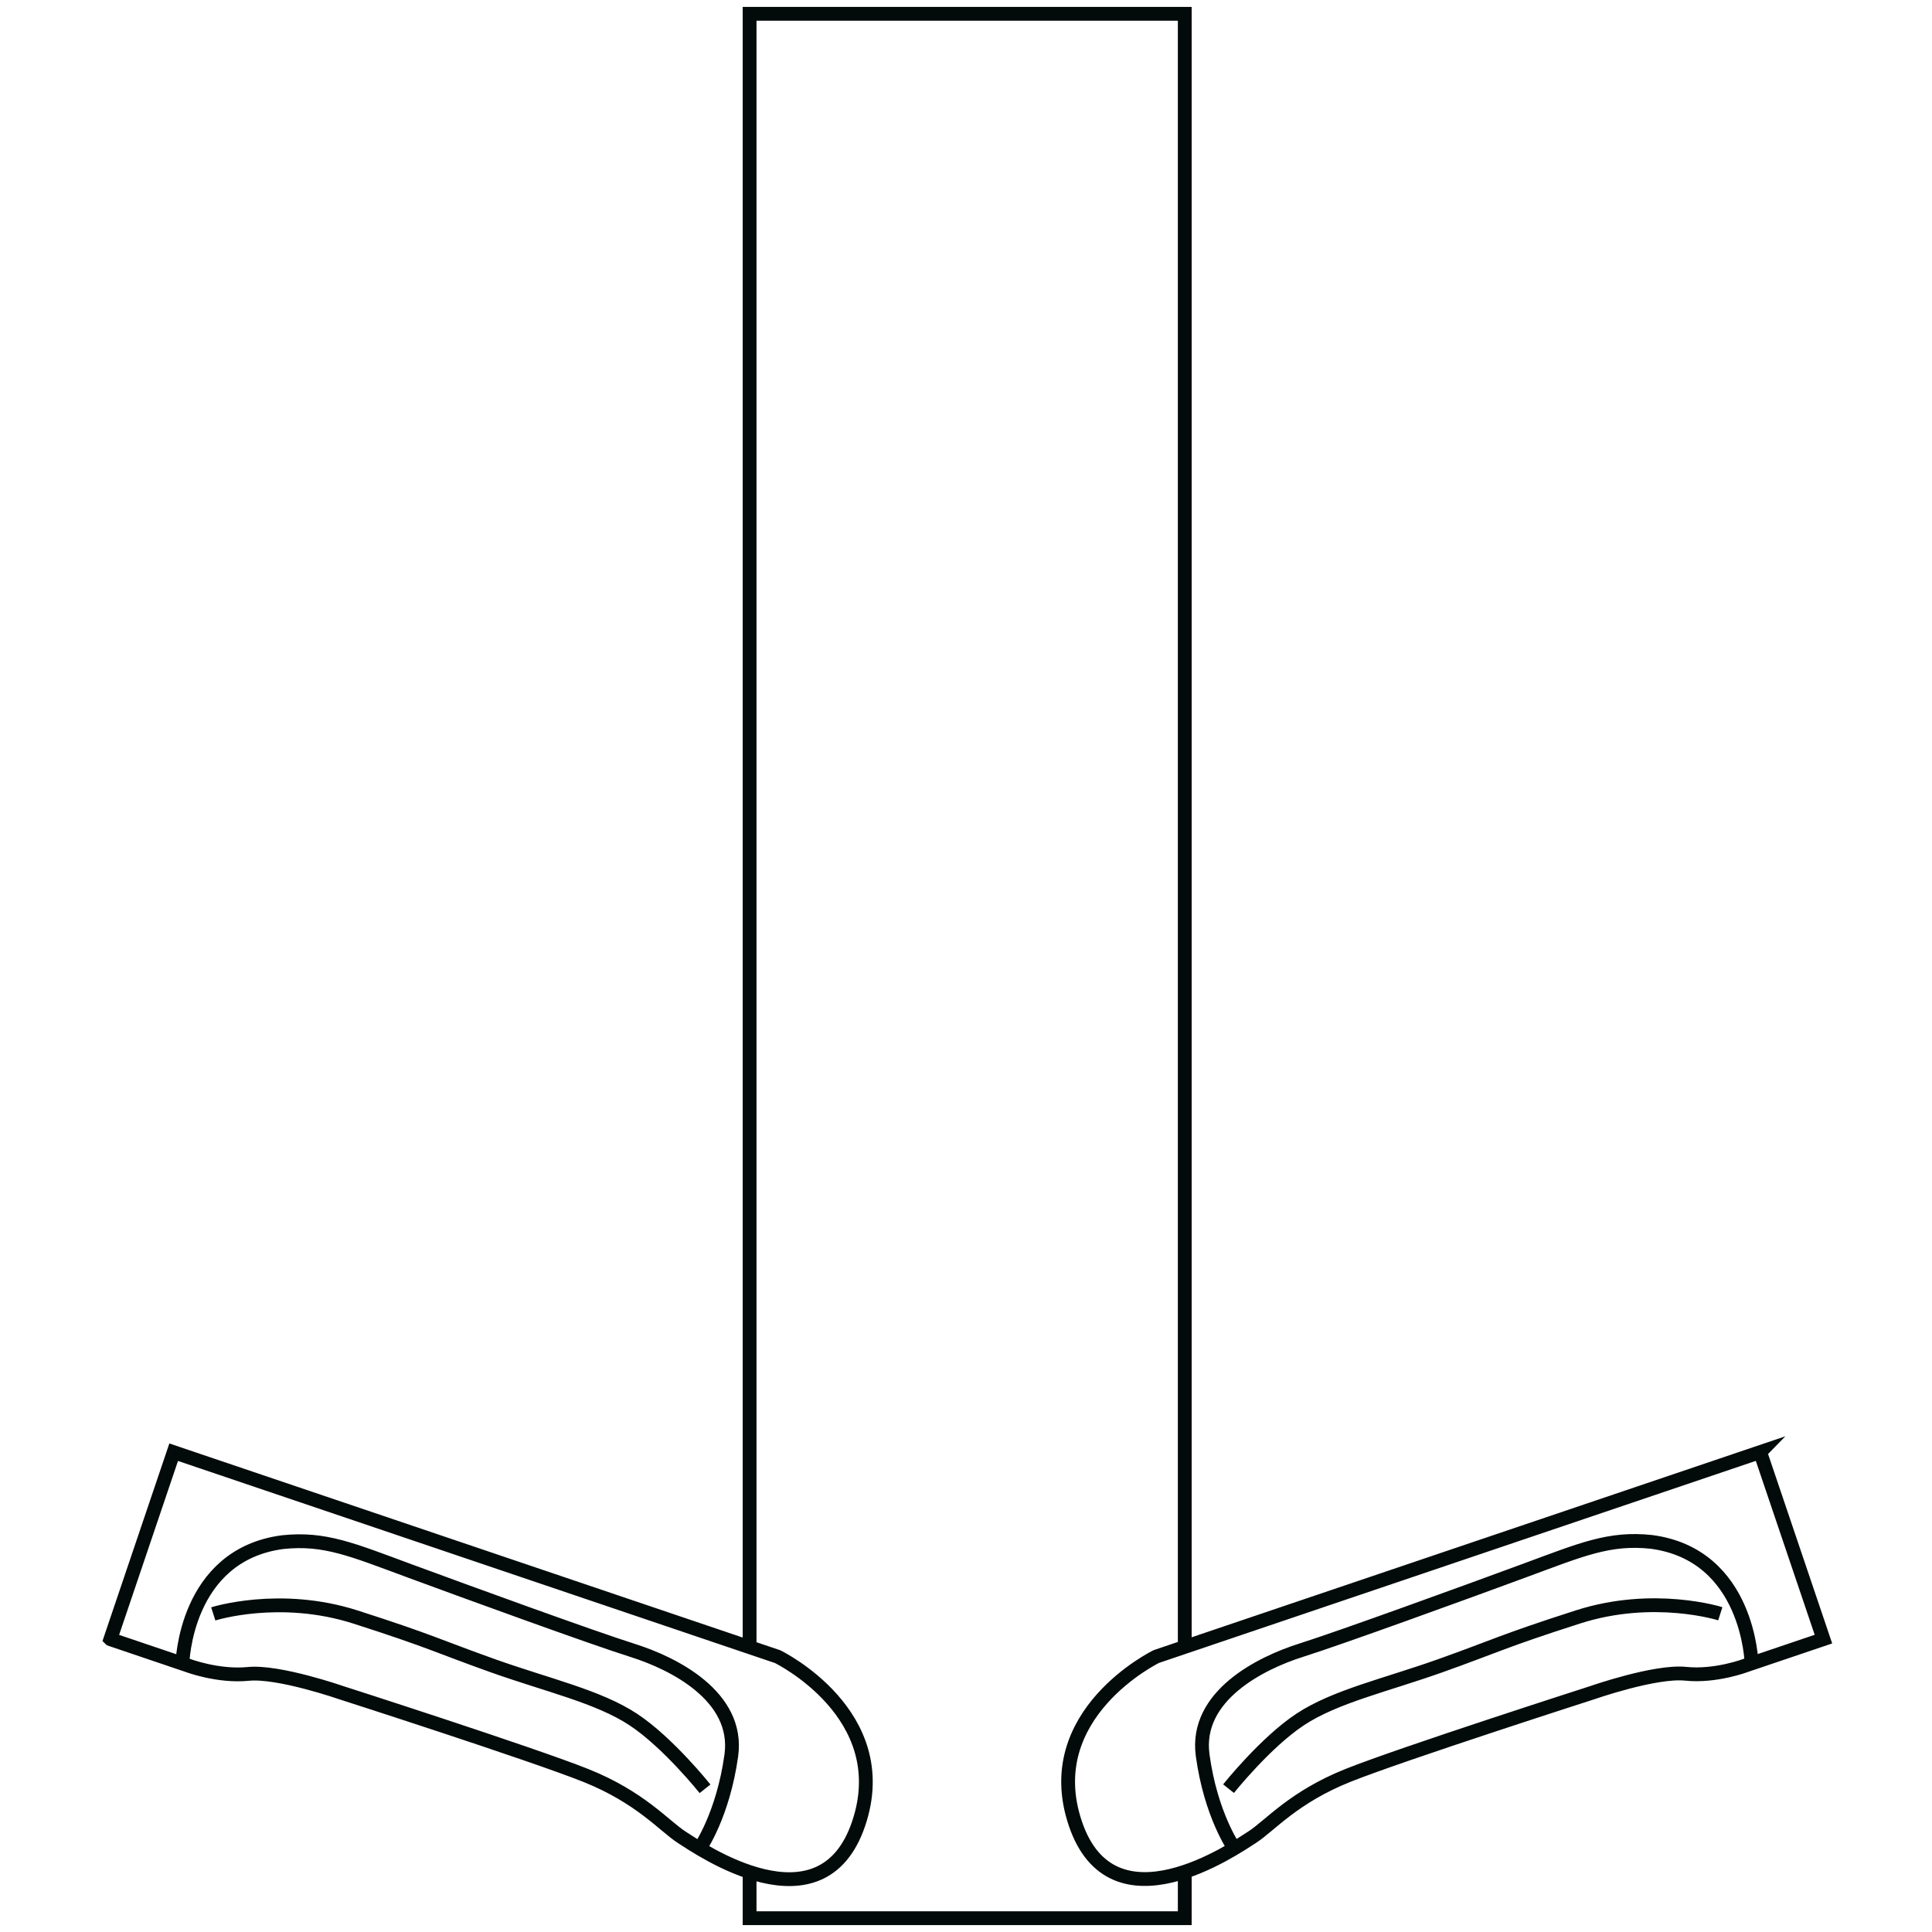<svg width="140" height="140" viewBox="0 0 140 140" fill="none" xmlns="http://www.w3.org/2000/svg">
<path d="M54.319 119.345V1H85.852V119.364M54.319 135.656V139H85.852V135.647M13.219 120.548C13.219 120.548 13.399 112.677 20.484 111.749C23.534 111.427 25.523 112.298 29.682 113.832C33.84 115.367 42.971 118.692 45.86 119.601C48.749 120.51 53.59 122.897 52.993 127.207C52.396 131.517 50.719 133.923 50.719 133.923M15.455 116.949C15.455 116.949 20.267 115.414 25.76 117.176C31.254 118.938 31.785 119.307 35.753 120.719C39.722 122.13 43.36 122.935 45.889 124.602C48.418 126.269 51.089 129.623 51.089 129.623M89.423 133.904C89.423 133.904 87.737 131.508 87.149 127.188C86.562 122.869 91.402 120.491 94.282 119.582C97.162 118.673 106.302 115.348 110.46 113.814C114.619 112.279 116.617 111.408 119.658 111.73C126.743 112.658 126.923 120.529 126.923 120.529M89.025 129.613C89.025 129.613 91.696 126.26 94.225 124.593C96.754 122.926 100.392 122.121 104.36 120.709C108.329 119.298 108.86 118.928 114.353 117.167C119.847 115.405 124.659 116.939 124.659 116.939M8.009 118.786L13.607 120.681C13.607 120.681 15.796 121.514 17.993 121.297C20.191 121.079 24.737 122.661 24.737 122.661C24.737 122.661 38.491 127.075 42.45 128.656C46.41 130.238 48.134 132.322 49.403 133.137C50.672 133.951 59.529 140.099 62.219 132.152C64.909 124.204 56.346 120.046 56.346 120.046L12.585 105.232L8 118.777L8.009 118.786ZM127.558 105.222L83.796 120.037C83.796 120.037 75.233 124.195 77.924 132.142C80.614 140.089 89.47 133.942 90.739 133.127C92.009 132.313 93.723 130.229 97.692 128.647C101.661 127.065 115.405 122.651 115.405 122.651C115.405 122.651 119.952 121.06 122.149 121.287C124.347 121.514 126.535 120.671 126.535 120.671L132.133 118.777L127.548 105.232L127.558 105.222Z" stroke="#020B0A" stroke-miterlimit="10"/>
</svg>
